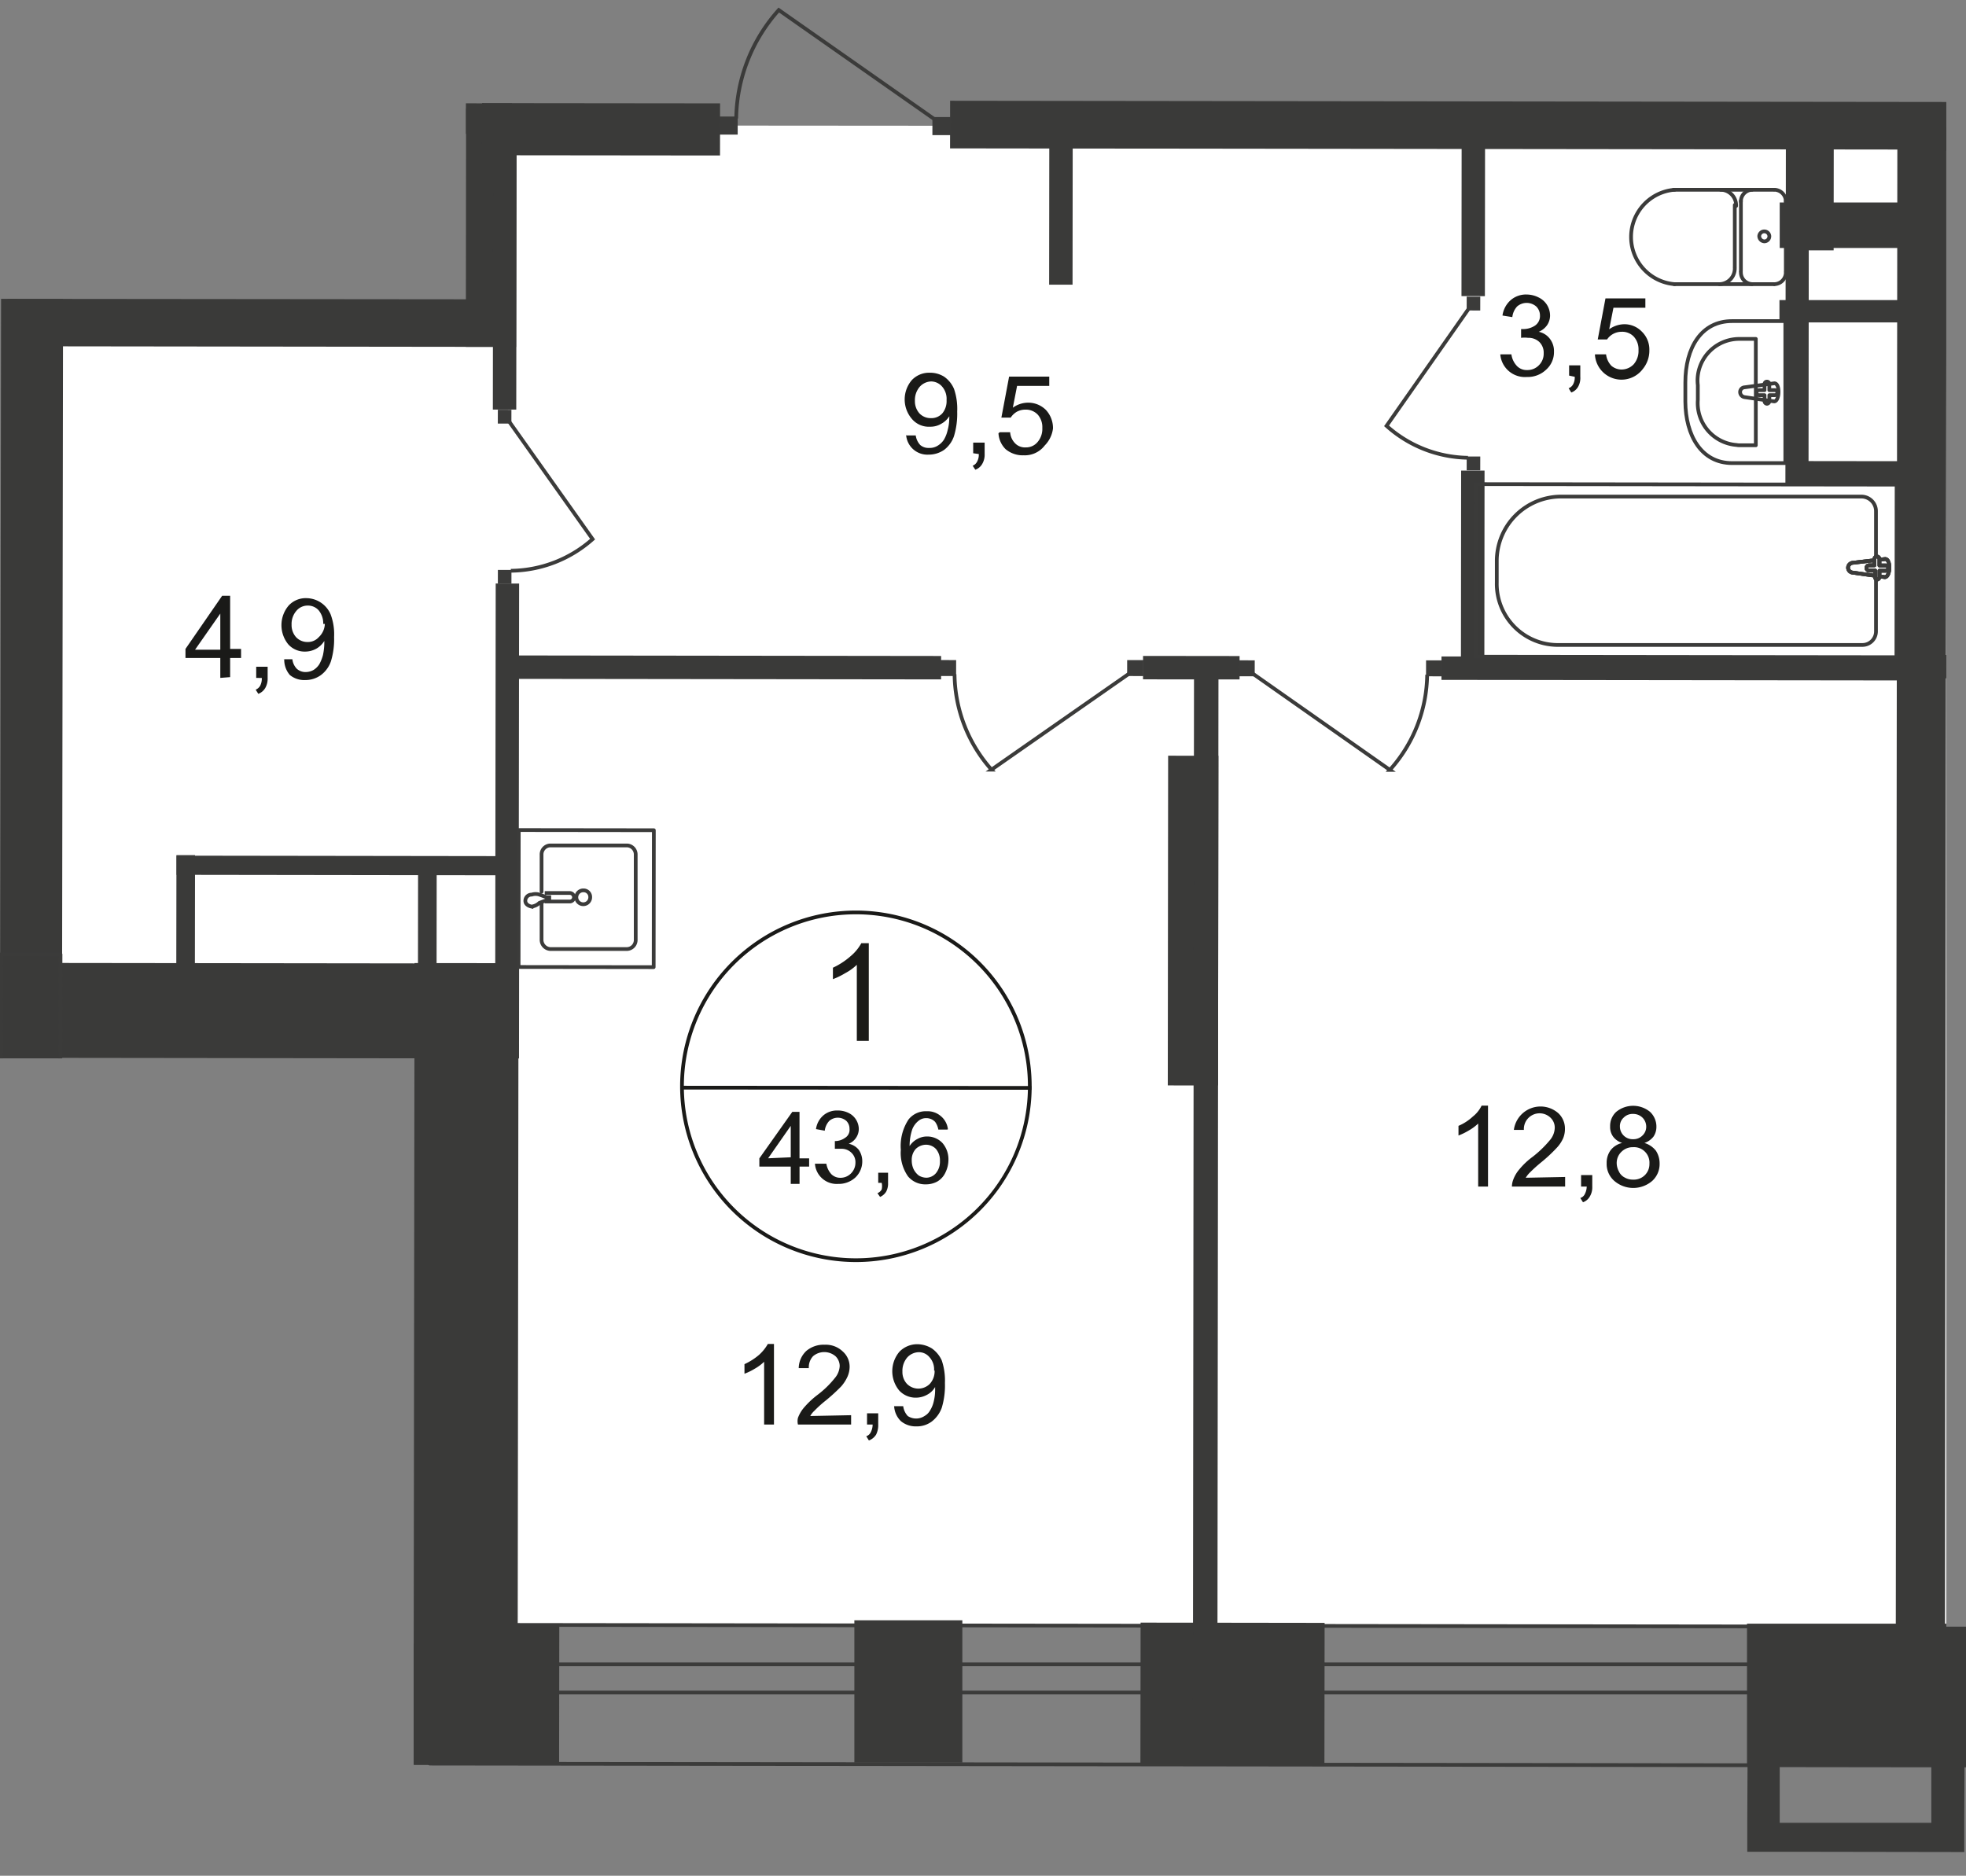 <svg id="Слой_1" data-name="Слой 1" xmlns="http://www.w3.org/2000/svg" xmlns:xlink="http://www.w3.org/1999/xlink" viewBox="0 0 527.26 503.15">
  <rect x="0" y="0" width="527.26" height="503.15" fill="#808080" stroke="none"/>
  <defs>
    <style>
      .cls-1, .cls-10, .cls-11, .cls-5, .cls-8 {
        fill: none;
      }

      .cls-2 {
        clip-path: url(#clip-path);
      }

      .cls-3 {
        clip-path: url(#clip-path-2);
      }

      .cls-4 {
        fill: #fff;
      }

      .cls-10, .cls-5, .cls-8 {
        stroke: #3b3b3a;
      }

      .cls-5 {
        stroke-linecap: round;
        stroke-linejoin: round;
      }

      .cls-6 {
        fill: #3a3a39;
      }

      .cls-7 {
        clip-path: url(#clip-path-3);
      }

      .cls-8 {
        stroke-miterlimit: 22.93;
      }

      .cls-9 {
        fill: #3b3b3a;
      }

      .cls-10 {
        stroke-miterlimit: 22.93;
      }

      .cls-11 {
        stroke: #1a1a18;
        stroke-miterlimit: 10;
      }

      .cls-12 {
        fill: #1a1a18;
      }
    </style>
    <clipPath id="clip-path">
      <polygon class="cls-1" points="124.95 80.28 124.95 0 521.98 0 521.98 436.35 527.26 436.35 527.26 503.15 110.95 503.15 110.95 283.89 0 283.89 0 80.16 124.95 80.28"/>
    </clipPath>
    <clipPath id="clip-path-2">
      <polygon class="cls-1" points="-1010.71 434.82 -1010.71 -550.97 909.29 -550.97 909.29 507.42 -1010.71 507.42 -1010.71 434.82"/>
    </clipPath>
    <clipPath id="clip-path-3">
      <polygon class="cls-1" points="-5322.06 -541.27 -5322.06 2338.48 -4644.24 2338.48 -3565.1 655.84 1524.92 655.84 1524.92 2338.48 2603.35 2338.48 2603.35 -541.27 -5322.06 -541.27"/>
    </clipPath>
  </defs>
  <g class="cls-2">
    <g class="cls-3">
      <g>
        <polygon class="cls-4" points="560.61 34.21 519.31 34.21 518.88 436.24 899.3 436.74 899.8 34.64 898.73 34.64 898.88 -68.92 560.68 -69.27 560.61 34.21"/>
        <polygon class="cls-4" points="132.19 86.56 6.17 86.56 6.17 267.21 124.84 270 124.06 435.81 512.96 436.17 512.32 65.17 512.39 35.14 477.8 34 318.97 33.78 132.19 33.64 132.19 86.56"/>
        <rect class="cls-5" x="-85.85" y="380.52" width="38.94" height="145.06" transform="translate(-519.36 386.2) rotate(-89.94)"/>
        <rect class="cls-5" x="-138.83" y="443.94" width="145.06" height="7.92"/>
        <rect class="cls-5" x="847" y="-294.95" width="37.23" height="1500.64" transform="translate(409.18 1320.43) rotate(-89.93)"/>
        <rect class="cls-5" x="115.14" y="446.44" width="1500.64" height="7.56"/>
        <rect class="cls-6" x="311.47" y="429.7" width="38.16" height="49.35" transform="translate(-124.29 784.28) rotate(-89.92)"/>
        <rect class="cls-6" x="224.83" y="439.79" width="38.16" height="28.96" transform="matrix(0, -1, 1, 0, -210.66, 697.62)"/>
        <rect class="cls-6" x="468.53" y="435.53" width="70.11" height="38.16"/>
        <g class="cls-7">
          <g>
            <rect class="cls-6" x="118.28" y="441.53" width="37.37" height="26.03" transform="translate(-317.78 590.88) rotate(-89.92)"/>
            <rect class="cls-6" x="17.43" y="351.96" width="215.1" height="27.89" transform="translate(-241.07 490.43) rotate(-89.93)"/>
            <rect class="cls-6" x="57.59" y="202.21" width="25.46" height="137.79" transform="translate(-200.88 341.09) rotate(-89.93)"/>
            <rect class="cls-6" x="-126.67" y="155.49" width="270.3" height="16.62" transform="translate(-155.33 172.05) rotate(-89.92)"/>
            <rect class="cls-6" x="63.19" y="19.02" width="12.77" height="135.15" transform="translate(-17.11 156.05) rotate(-89.93)"/>
            <rect class="cls-6" x="-11.22" y="13.53" width="13.98" height="42.08" transform="translate(-38.8 30.3) rotate(-89.93)"/>
            <rect class="cls-6" x="99.72" y="54.32" width="63.97" height="13.48" transform="translate(70.51 192.71) rotate(-89.94)"/>
            <rect class="cls-6" x="95" y="66.35" width="80.73" height="6.28" transform="translate(65.71 204.78) rotate(-89.93)"/>
            <rect class="cls-6" x="65.61" y="-35.82" width="8.2" height="135.15" transform="translate(37.87 101.42) rotate(-89.93)"/>
            <rect class="cls-6" x="80.95" y="208.45" width="110.12" height="6.28" transform="translate(-75.74 347.34) rotate(-89.93)"/>
            <path class="cls-5" d="M145.24,242.32V252a2.49,2.49,0,0,0,2.35,2.57h20.54a2.42,2.42,0,0,0,2.36-2.49h0V229.27a2.42,2.42,0,0,0-2.29-2.49H147.52a2.42,2.42,0,0,0-2.28,2.49v9.92"/>
            <path class="cls-8" d="M156.44,238.83a1.86,1.86,0,1,0,1.85,1.85,1.78,1.78,0,0,0-1.71-1.85Z"/>
            <path class="cls-8" d="M146.09,239.54h6.71a1.14,1.14,0,0,1,0,2.28h-6.71"/>
            <path class="cls-8" d="M144.67,242.18l1.92-.71h.72v-.79h-.72l-1.92-.71a3.33,3.33,0,0,0-2.07,0,1.67,1.67,0,0,0-1.71,1.64c0,.86.71,1.36,1.64,1.57A3.68,3.68,0,0,0,144.67,242.18Z"/>
            <rect class="cls-5" x="138.86" y="222.93" width="36.73" height="36.23" transform="translate(-84.02 397.97) rotate(-89.93)"/>
            <rect class="cls-6" x="87.97" y="188.97" width="5.14" height="86.37" transform="translate(-141.74 322.37) rotate(-89.92)"/>
            <rect class="cls-6" x="102.06" y="243.94" width="25.1" height="4.99" transform="translate(-131.95 360.79) rotate(-89.94)"/>
            <rect class="cls-5" x="-8.22" y="324.31" width="125.81" height="72.46" transform="matrix(0, -1, 1, 0, -305.93, 414.78)"/>
            <line class="cls-5" x1="18.29" y1="423.33" x2="90.96" y2="297.6"/>
            <line class="cls-5" x1="18.5" y1="297.53" x2="90.75" y2="423.4"/>
            <rect class="cls-5" x="-97.15" y="353.34" width="210.61" height="15.9" transform="translate(-353.15 369.01) rotate(-89.93)"/>
            <rect class="cls-9" x="133.48" y="152.91" width="3.71" height="3.64" transform="translate(-19.67 289.74) rotate(-89.88)"/>
            <path class="cls-8" d="M136.61,113.16l22.32,31.46A33.49,33.49,0,0,1,137,153.1"/>
            <rect class="cls-9" x="133.48" y="109.95" width="3.71" height="3.64" transform="translate(23.28 246.87) rotate(-89.88)"/>
            <rect class="cls-6" x="49.84" y="377.78" width="32.31" height="158.4" transform="translate(-391.06 522.42) rotate(-89.93)"/>
            <rect class="cls-6" x="154.2" y="2.77" width="13.98" height="63.83" transform="translate(126.34 195.84) rotate(-89.94)"/>
            <rect class="cls-6" x="-35.51" y="428.09" width="39.37" height="50.49" transform="translate(-469.15 437.04) rotate(-89.94)"/>
            <rect class="cls-6" x="-38.52" y="416.4" width="93.22" height="16.62" transform="translate(-416.63 432.27) rotate(-89.93)"/>
            <rect class="cls-6" x="405.33" y="-123.3" width="12.77" height="313.81" transform="translate(377.6 445.28) rotate(-89.93)"/>
            <rect class="cls-6" x="569.28" y="120.44" width="6.28" height="116.89" transform="translate(392.83 751.08) rotate(-89.93)"/>
            <rect class="cls-6" x="311.01" y="232.67" width="408.45" height="13.19" transform="translate(275.43 754.25) rotate(-89.94)"/>
            <rect class="cls-6" x="275.76" y="240.2" width="88.44" height="13.48" transform="translate(72.7 566.66) rotate(-89.94)"/>
            <rect class="cls-6" x="184.08" y="313.48" width="278.58" height="6.56" transform="translate(6.26 639.8) rotate(-89.94)"/>
            <rect class="cls-6" x="263.77" y="52.46" width="41.51" height="6.28" transform="translate(228.63 340.07) rotate(-89.94)"/>
            <rect class="cls-6" x="374.36" y="55.53" width="41.51" height="6.28" transform="translate(336.03 453.73) rotate(-89.94)"/>
            <rect class="cls-6" x="369.41" y="148.67" width="51.14" height="6.28" transform="translate(242.75 546.62) rotate(-89.94)"/>
            <rect class="cls-6" x="447.82" y="114.95" width="6.28" height="128.73" transform="translate(271.09 630.05) rotate(-89.93)"/>
            <rect class="cls-6" x="316.35" y="166.16" width="6.28" height="25.89" transform="translate(140 498.37) rotate(-89.93)"/>
            <rect class="cls-6" x="191.39" y="121.15" width="6.28" height="115.75" transform="translate(15.26 373.34) rotate(-89.93)"/>
            <rect class="cls-6" x="544.57" y="9.22" width="6.28" height="56.27" transform="translate(509.68 585.02) rotate(-89.93)"/>
            <rect class="cls-10" x="429.13" y="96.73" width="46.29" height="112.69" transform="translate(298.65 605.16) rotate(-89.93)"/>
            <path class="cls-8" d="M418.39,133.2h80.88a3.92,3.92,0,0,1,3.85,4h0v32.16a3.64,3.64,0,0,1-3.56,3.64H417.47a16.39,16.39,0,0,1-16.05-16.75h0v-5.7A17.27,17.27,0,0,1,418.39,133.2Z"/>
            <path class="cls-4" d="M496.92,153.6l8.56,1.21c1.56,0,1.71-5.06,0-4.85l-8.56,1a1.37,1.37,0,0,0-1.29,1.36,1.35,1.35,0,0,0,1.29,1.28"/>
            <path class="cls-8" d="M496.92,153.6l8.56,1.21c1.56,0,1.71-5.06,0-4.85l-8.56,1a1.37,1.37,0,0,0-1.29,1.36A1.35,1.35,0,0,0,496.92,153.6Z"/>
            <path class="cls-8" d="M496.92,153.6l8.56,1.21c1.56,0,1.71-5.06,0-4.85l-8.56,1a1.37,1.37,0,0,0-1.29,1.36A1.35,1.35,0,0,0,496.92,153.6Z"/>
            <path class="cls-5" d="M496.92,153.6l8.56,1.21c1.56,0,1.71-5.06,0-4.85l-8.56,1a1.37,1.37,0,0,0-1.29,1.36A1.35,1.35,0,0,0,496.92,153.6Z"/>
            <path class="cls-4" d="M503.34,155.46h0a.71.71,0,0,0,.71-.72h0V153.1h1.64a.71.71,0,1,0,0-1.42h-1.64V150a.71.71,0,0,0-.71-.72h0a.73.73,0,0,0-.65.72v1.64h-1.42a.71.71,0,1,0,0,1.42h1.64v2a.7.7,0,0,0,.64.71"/>
            <path class="cls-5" d="M503.34,155.46h0a.71.71,0,0,0,.71-.72h0V153.1h1.64a.71.71,0,1,0,0-1.42h-1.64V150a.71.71,0,0,0-.71-.72h0a.73.73,0,0,0-.65.72v1.64h-1.42a.71.71,0,1,0,0,1.42h1.64v2A.73.73,0,0,0,503.34,155.46Z"/>
            <path class="cls-5" d="M503.34,155.46h0a.71.71,0,0,0,.71-.72h0V153.1h1.64a.71.71,0,1,0,0-1.42h-1.64V150a.71.71,0,0,0-.71-.72h0a.73.73,0,0,0-.65.72v1.64h-1.42a.71.71,0,1,0,0,1.42h1.64v2A.73.73,0,0,0,503.34,155.46Z"/>
            <path class="cls-5" d="M503.34,155.46h0a.71.71,0,0,0,.71-.72h0V153.1h1.64a.71.71,0,1,0,0-1.42h-1.64V150a.71.71,0,0,0-.71-.72h0a.73.73,0,0,0-.65.72v1.64h-1.42a.71.71,0,1,0,0,1.42h1.64v2A.73.73,0,0,0,503.34,155.46Z"/>
            <path class="cls-5" d="M475.88,76.22a3.14,3.14,0,0,0,3.06-3.14"/>
            <line class="cls-5" x1="475.81" y1="76.22" x2="448.99" y2="76.22"/>
            <path class="cls-5" d="M449.13,50.9a12.7,12.7,0,0,0,0,25.32"/>
            <line class="cls-5" x1="448.85" y1="50.9" x2="475.66" y2="50.9"/>
            <path class="cls-5" d="M478.94,54.11a3.14,3.14,0,0,0-3-3.21"/>
            <line class="cls-5" x1="478.94" y1="53.83" x2="478.94" y2="72.8"/>
            <path class="cls-5" d="M474.52,63.31a1.36,1.36,0,0,0-2.71,0,1.44,1.44,0,0,0,1.36,1.43,1.35,1.35,0,0,0,1.35-1.36Z"/>
            <path class="cls-5" d="M469.89,50.9a3.14,3.14,0,0,0-3,3.21"/>
            <line class="cls-5" x1="466.89" y1="53.83" x2="466.89" y2="72.73"/>
            <path class="cls-5" d="M466.89,73a3.14,3.14,0,0,0,3,3.21"/>
            <path class="cls-5" d="M461.11,76.22a4.2,4.2,0,0,0,4.14-4.28v-.07"/>
            <line class="cls-5" x1="465.25" y1="71.58" x2="465.25" y2="54.97"/>
            <path class="cls-5" d="M465.61,55.25a4.21,4.21,0,0,0-4.06-4.35h-.08"/>
            <path class="cls-5" d="M464.54,124.22H478.8V86.13H464.54c-8.28,0-12.55,7.14-12.55,16.48v5.13C452.06,116.8,456.26,124.22,464.54,124.22Z"/>
            <path class="cls-5" d="M466.53,119.44h4.36V90.91h-4.28a11.2,11.2,0,0,0-11.35,11,11.32,11.32,0,0,0,.08,1.43v3.93a11.27,11.27,0,0,0,10.38,12.09Q466.13,119.44,466.53,119.44Z"/>
            <path class="cls-5" d="M467.89,106.53l7.92,1.14c1.49,0,1.64-5,0-4.85l-7.92,1.07a1.28,1.28,0,0,0-1.21,1.29A1.41,1.41,0,0,0,467.89,106.53Z"/>
            <path class="cls-5" d="M473.88,108.31h0a.7.7,0,0,0,.64-.71V106H476a.65.65,0,0,0,.65-.64s0,0,0-.07a.64.64,0,0,0-.64-.64h-1.5V103a.64.64,0,0,0-1.28,0h0v1.65h-1.5a.68.68,0,0,0-.07,1.35h1.57v1.64A.7.7,0,0,0,473.88,108.31Z"/>
            <rect class="cls-6" x="470.28" y="45.65" width="30.17" height="12.84" transform="translate(432.78 537.37) rotate(-89.94)"/>
            <rect class="cls-6" x="477.3" y="54.32" width="32.38" height="12.2"/>
            <rect class="cls-6" x="444.53" y="89.34" width="74.89" height="6.2" transform="translate(389.02 574.31) rotate(-89.94)"/>
            <rect class="cls-6" x="477.23" y="80.5" width="37.73" height="5.99"/>
            <rect class="cls-9" x="192.92" y="31.18" width="4.85" height="4.99" transform="translate(161.4 228.98) rotate(-89.92)"/>
            <path class="cls-8" d="M250.65,32,208.86,2.69a44.55,44.55,0,0,0-11.42,29.1"/>
            <rect class="cls-9" x="250.13" y="31.32" width="4.85" height="4.99" transform="translate(218.39 286.33) rotate(-89.92)"/>
            <rect class="cls-9" x="382.49" y="177.09" width="4.28" height="4.35" transform="translate(204.69 563.59) rotate(-89.9)"/>
            <path class="cls-8" d="M336.09,180.77l36.66,25.75a38.81,38.81,0,0,0,10-25.53"/>
            <rect class="cls-9" x="332.2" y="177.09" width="4.28" height="4.35" transform="translate(154.48 513.29) rotate(-89.9)"/>
            <rect class="cls-9" x="252.11" y="177.02" width="4.28" height="4.35" transform="translate(74.61 433.13) rotate(-89.9)"/>
            <path class="cls-8" d="M302.71,180.77l-36.8,25.68a39.1,39.1,0,0,1-9.91-25.6"/>
            <rect class="cls-9" x="302.33" y="177.02" width="4.28" height="4.35" transform="translate(124.74 483.36) rotate(-89.9)"/>
            <rect class="cls-9" x="393.31" y="122.49" width="3.71" height="3.64" transform="translate(270.1 519.23) rotate(-89.89)"/>
            <path class="cls-8" d="M393.86,82.85l-22,31.38a33.38,33.38,0,0,0,21.83,8.56"/>
            <rect class="cls-9" x="393.31" y="79.61" width="3.71" height="3.64" transform="translate(312.98 476.44) rotate(-89.89)"/>
          </g>
        </g>
        <g class="cls-7">
          <path class="cls-11" d="M276.18,291.82a46.64,46.64,0,1,1-46.57-47.07A46.63,46.63,0,0,1,276.18,291.82Z"/>
        </g>
        <line class="cls-11" x1="182.54" y1="291.75" x2="276.61" y2="291.82"/>
        <g class="cls-7">
          <g>
            <path class="cls-12" d="M233,279.2h-3.21V258.8a13.64,13.64,0,0,1-3.06,2.21,20.37,20.37,0,0,1-3.35,1.64v-3.07a19.69,19.69,0,0,0,4.7-3.06A12.25,12.25,0,0,0,231,253H233Z"/>
            <path class="cls-12" d="M212.07,317.57v-4.64h-8.42v-2.21l8.84-12.48h1.93v12.48H217v2.21h-2.57v4.64Zm0-7.14V302l-6.07,8.7Zm7.13,1.72h2.42A5.39,5.39,0,0,0,223,315a3.39,3.39,0,0,0,2.42.93,3.93,3.93,0,0,0,2.78-1.15,4.06,4.06,0,0,0,1.22-2.92,3.45,3.45,0,0,0-1.07-2.64,3.71,3.71,0,0,0-2.71-1.07H223.9v-2.07h0a4.57,4.57,0,0,0,2.71-.85,2.5,2.5,0,0,0,1.22-2.43,2.92,2.92,0,0,0-.86-2.14,3.49,3.49,0,0,0-4.56,0,4.62,4.62,0,0,0-1.22,2.64l-2.35-.43a5.9,5.9,0,0,1,2-3.7,5.59,5.59,0,0,1,3.78-1.29,6.42,6.42,0,0,1,2.92.64,4.84,4.84,0,0,1,2.78,4.35,4.24,4.24,0,0,1-.71,2.29,4.29,4.29,0,0,1-2,1.64,4.6,4.6,0,0,1,2.71,1.64,5.38,5.38,0,0,1,.93,3.14,5.93,5.93,0,0,1-1.85,4.27,6.58,6.58,0,0,1-4.64,1.72,5.84,5.84,0,0,1-6.2-5.42Zm16.33,5.13v-2.71h2.64v2.71a4.64,4.64,0,0,1-.5,2.35,3.56,3.56,0,0,1-1.64,1.43l-.71-1a2.27,2.27,0,0,0,1.14-1,4.11,4.11,0,0,0,0-1.78ZM254,303h-2.35a5,5,0,0,0-.86-2.07,3.25,3.25,0,0,0-2.42-1,3.11,3.11,0,0,0-1.93.64,5.4,5.4,0,0,0-1.78,2.36,14,14,0,0,0-.71,4.49,5.39,5.39,0,0,1,2.14-1.93,5.2,5.2,0,0,1,2.56-.64,5.6,5.6,0,0,1,4.07,1.71,6.65,6.65,0,0,1,1.64,4.57,7.78,7.78,0,0,1-.79,3.35,5.46,5.46,0,0,1-2.14,2.42,6.36,6.36,0,0,1-3.13.79,6,6,0,0,1-4.78-2.14,10.9,10.9,0,0,1-1.93-7.13,12.9,12.9,0,0,1,2.07-8.13,5.87,5.87,0,0,1,4.85-2.21,5.42,5.42,0,0,1,3.78,1.28,5.31,5.31,0,0,1,1.93,3.57Zm-9.48,8.27a5.46,5.46,0,0,0,.5,2.35,4.83,4.83,0,0,0,1.42,1.72,4.13,4.13,0,0,0,2,.57,3.45,3.45,0,0,0,2.57-1.22,4.81,4.81,0,0,0,1.07-3.28,4.65,4.65,0,0,0-1.07-3.21,3.66,3.66,0,0,0-2.71-1.14,4,4,0,0,0-2.71,1.14A4.33,4.33,0,0,0,244.52,311.29Z"/>
            <path class="cls-12" d="M207.57,382.11h-2.64V365.28a12.48,12.48,0,0,1-2.49,1.85,16.26,16.26,0,0,1-2.78,1.36v-2.57a16.83,16.83,0,0,0,3.92-2.5,11.83,11.83,0,0,0,2.35-2.92h1.64Zm20.69-2.5v2.5H214a3.82,3.82,0,0,1,0-1.78,9.14,9.14,0,0,1,1.71-2.86,23.14,23.14,0,0,1,3.5-3.28,26,26,0,0,0,4.7-4.56,5.43,5.43,0,0,0,1.29-3.21,3.7,3.7,0,0,0-1.14-2.64,4.64,4.64,0,0,0-6,0,4.32,4.32,0,0,0-1.14,3.21h-2.71a6.45,6.45,0,0,1,2.06-4.64,7.17,7.17,0,0,1,4.92-1.64A6.54,6.54,0,0,1,226,362.5a5.46,5.46,0,0,1,1.86,4.21,6.67,6.67,0,0,1-.57,2.56,10.4,10.4,0,0,1-1.71,2.64,49.33,49.33,0,0,1-4.14,3.78,29.59,29.59,0,0,0-3,2.71,5.45,5.45,0,0,0-1.14,1.43Zm4.27,2.5v-3h3v3a5.63,5.63,0,0,1-.57,2.71,3.88,3.88,0,0,1-1.93,1.57l-.71-1.14a2,2,0,0,0,1.21-1.07,4.52,4.52,0,0,0,.5-2.07Zm7.14-4.92h2.56a4.78,4.78,0,0,0,1.22,2.64,4.07,4.07,0,0,0,4.49,0,3.86,3.86,0,0,0,1.5-1.5,7.76,7.76,0,0,0,1-2.5,12.79,12.79,0,0,0,.35-3.21v-.57a5.33,5.33,0,0,1-2.14,2.07,6.24,6.24,0,0,1-3,.79,6,6,0,0,1-4.5-1.93,8.11,8.11,0,0,1,.08-10.41,6.67,6.67,0,0,1,4.85-2,7.62,7.62,0,0,1,3.85,1.14,7.93,7.93,0,0,1,2.64,3.21,16.86,16.86,0,0,1,.85,6.06,20.69,20.69,0,0,1-.85,6.64,8.16,8.16,0,0,1-2.71,3.71,6.69,6.69,0,0,1-4.14,1.28,6.18,6.18,0,0,1-4.14-1.43,6.06,6.06,0,0,1-1.78-4Zm10.84-9.56a4.84,4.84,0,0,0-1.22-3.56,3.67,3.67,0,0,0-2.92-1.36,4.32,4.32,0,0,0-3.07,1.43,5.52,5.52,0,0,0-1.28,3.78,4.66,4.66,0,0,0,1.21,3.28,4.32,4.32,0,0,0,6.14,0,5,5,0,0,0,1.28-3.57Z"/>
            <path class="cls-12" d="M402.7,95.05h2.64a5.62,5.62,0,0,0,1.57,3.21,3.6,3.6,0,0,0,2.64,1A4.22,4.22,0,0,0,412.69,98,4.33,4.33,0,0,0,414,94.76a4,4,0,0,0-1.14-3,4.2,4.2,0,0,0-3.07-1.14,7.16,7.16,0,0,0-1.85,0V88.27h.64a5.75,5.75,0,0,0,3.07-.92A3.07,3.07,0,0,0,413,84.64a3.36,3.36,0,0,0-1-2.43,3.91,3.91,0,0,0-5.13,0,5,5,0,0,0-1.28,2.85l-2.64-.42a6.7,6.7,0,0,1,2.21-4.14,6.25,6.25,0,0,1,4.28-1.5,7.21,7.21,0,0,1,3.21.79,5.4,5.4,0,0,1,2.28,2.06,5.49,5.49,0,0,1,.78,2.79,4.67,4.67,0,0,1-.78,2.56A5.22,5.22,0,0,1,412.69,89a5,5,0,0,1,3,1.92,5.37,5.37,0,0,1,1.07,3.43,6.26,6.26,0,0,1-2.06,4.77,7.13,7.13,0,0,1-5.21,2,6.63,6.63,0,0,1-7.13-6.06Zm18.12,5.7V98h3v3.07a4.76,4.76,0,0,1-.57,2.64,3.41,3.41,0,0,1-1.85,1.57l-.71-1.14a2.27,2.27,0,0,0,1.21-1.07,3.87,3.87,0,0,0,.43-2Zm7.13-5.7h2.78a5.35,5.35,0,0,0,1.43,3.07,4.21,4.21,0,0,0,2.71,1,4.49,4.49,0,0,0,3.28-1.42,5.44,5.44,0,0,0,1.28-3.78,5.06,5.06,0,0,0-1.28-3.64A4.24,4.24,0,0,0,434.87,89,4.68,4.68,0,0,0,431,91.05h-2.5l2.07-11h10.7v2.5h-8.56l-1.14,5.77a7.13,7.13,0,0,1,4.06-1.35,6.48,6.48,0,0,1,4.71,2,6.69,6.69,0,0,1,2,5A7.76,7.76,0,0,1,440.57,99a7.14,7.14,0,0,1-12.83-3.92Z"/>
            <path class="cls-12" d="M59.08,181.84V176.5H49.74v-2.43l9.84-14.26h2.14v14.26h2.93v2.43H61.72v5.13Zm0-7.56v-9.69l-6.77,9.69Zm9.63,7.56v-3h3.07v3a5.1,5.1,0,0,1-.64,2.71,3.71,3.71,0,0,1-1.86,1.57L68.57,185a2.52,2.52,0,0,0,1.21-1.07,4.11,4.11,0,0,0,.43-2.07Zm7.13-5h2.57a4.38,4.38,0,0,0,1.21,2.57,3.46,3.46,0,0,0,2.36.86,4.35,4.35,0,0,0,2.14-.58,5,5,0,0,0,1.5-1.49,10.77,10.77,0,0,0,1-2.5,16.47,16.47,0,0,0,.36-3.28v-.5A6,6,0,0,1,84.83,174a6.17,6.17,0,0,1-3,.78,5.9,5.9,0,0,1-4.5-1.92,8.13,8.13,0,0,1,.07-10.41,6.23,6.23,0,0,1,4.85-2,7.13,7.13,0,0,1,6.42,4.35,15.1,15.1,0,0,1,.93,6.06,20.21,20.21,0,0,1-.86,6.56A7.74,7.74,0,0,1,86,181.13a7.09,7.09,0,0,1-4.13,1.29,6.09,6.09,0,0,1-4.14-1.36,6.29,6.29,0,0,1-1.5-4.21Zm10.85-9.48a5.53,5.53,0,0,0-1.22-3.64,3.83,3.83,0,0,0-2.92-1.28,3.91,3.91,0,0,0-3.07,1.42,5.36,5.36,0,0,0-1.28,3.71,4.84,4.84,0,0,0,1.21,3.35,4.14,4.14,0,0,0,3.07,1.29,3.87,3.87,0,0,0,3-1.29,5.09,5.09,0,0,0,1.64-3.56Z"/>
            <path class="cls-12" d="M243.09,116.8h2.5a4.7,4.7,0,0,0,1.21,2.57,3.35,3.35,0,0,0,2.35.78,4,4,0,0,0,2.5-.71,5.11,5.11,0,0,0,1.5-1.5,8.73,8.73,0,0,0,1-2.57,11.93,11.93,0,0,0,.43-3.2,1.4,1.4,0,0,0,0-.5,5.76,5.76,0,0,1-2.14,2,5.61,5.61,0,0,1-3,.79,5.92,5.92,0,0,1-4.92-2.14,8,8,0,0,1,0-10.34,6.37,6.37,0,0,1,4.85-2,7.09,7.09,0,0,1,3.85,1.07,7.64,7.64,0,0,1,2.64,3.28,16.43,16.43,0,0,1,.85,6.06,20.76,20.76,0,0,1-.85,6.56,7.72,7.72,0,0,1-2.64,3.71,7.22,7.22,0,0,1-4.21,1.29,5.71,5.71,0,0,1-6-5.35Zm10.77-9.48a5,5,0,0,0-1.21-3.64,3.93,3.93,0,0,0-2.93-1.36,4.28,4.28,0,0,0-3.06,1.43,5.48,5.48,0,0,0-1.29,3.78,4.89,4.89,0,0,0,1.21,3.35,4.13,4.13,0,0,0,3.07,1.28,3.92,3.92,0,0,0,3.07-1.28A5.15,5.15,0,0,0,253.86,107.32ZM261,121.58v-2.85h3.07v3.06a4.86,4.86,0,0,1-.64,2.64,3.46,3.46,0,0,1-1.86,1.57l-.71-1.07a2.32,2.32,0,0,0,1.21-1.14,3.83,3.83,0,0,0,.43-2Zm7.13-5.64h2.78a4.68,4.68,0,0,0,1.43,3.07,3.64,3.64,0,0,0,2.71,1,4,4,0,0,0,3.21-1.43,5.42,5.42,0,0,0,1.28-3.78,5.08,5.08,0,0,0-1.21-3.56,4.36,4.36,0,0,0-3.35-1.36,4.76,4.76,0,0,0-2.28.57,4.93,4.93,0,0,0-1.64,1.57h-2.5l2.07-11h10.77v2.49h-8.63l-1.14,5.85a7.06,7.06,0,0,1,4.06-1.35,6.7,6.7,0,0,1,4.78,1.92,7.12,7.12,0,0,1,1.93,5,7.84,7.84,0,0,1-2.21,4.56,6.72,6.72,0,0,1-5.64,2.64,7.14,7.14,0,0,1-4.85-1.64,6.47,6.47,0,0,1-1.92-4.28Z"/>
            <path class="cls-12" d="M399.07,318.28h-2.64v-16.9a12.54,12.54,0,0,1-2.5,1.85,16.64,16.64,0,0,1-2.78,1.36V302a13.22,13.22,0,0,0,3.85-2.5,8.34,8.34,0,0,0,2.35-2.92h1.72Zm20.68-2.57v2.57H405.48a5.39,5.39,0,0,1,.36-1.86,9.21,9.21,0,0,1,1.71-2.85,19.79,19.79,0,0,1,3.5-3.28,29.39,29.39,0,0,0,4.7-4.56,5.34,5.34,0,0,0,1.22-3.21,3.67,3.67,0,0,0-1.07-2.64,4.22,4.22,0,0,0-7.21,3.21H406a7.22,7.22,0,0,1,11.91-4.5,5.61,5.61,0,0,1,1.79,4.21,6.47,6.47,0,0,1-.5,2.57A9.3,9.3,0,0,1,417.4,308a40.39,40.39,0,0,1-4.07,3.78,38.4,38.4,0,0,0-3,2.71,6.89,6.89,0,0,0-1.14,1.43Zm4.28,2.57v-3.07h3v3.07a4.79,4.79,0,0,1-.64,2.64,3.41,3.41,0,0,1-1.85,1.57l-.72-1.14a2,2,0,0,0,1.22-1.07,4.52,4.52,0,0,0,.5-2Zm11-11.7a4.85,4.85,0,0,1-2.42-1.71,4.36,4.36,0,0,1-.79-2.71,5.1,5.1,0,0,1,1.64-3.92,7.14,7.14,0,0,1,9.06,0,5.42,5.42,0,0,1,1.71,4,4.67,4.67,0,0,1-.78,2.64,5.23,5.23,0,0,1-2.43,1.71,6.13,6.13,0,0,1,3.07,2.07,6.21,6.21,0,0,1,1,3.42,6.12,6.12,0,0,1-1.93,4.64,7.78,7.78,0,0,1-10.27,0,6,6,0,0,1-2-4.71,5.66,5.66,0,0,1,1.07-3.49,5.44,5.44,0,0,1,3.07-1.93ZM433.58,312a4.85,4.85,0,0,0,.58,2.21,3.41,3.41,0,0,0,1.56,1.64,4.29,4.29,0,0,0,2.29.57,4.16,4.16,0,0,0,4.35-4.27,4.15,4.15,0,0,0-3.83-4.43,5.8,5.8,0,0,0-.59,0,4.28,4.28,0,0,0-3.07,1.22A4.16,4.16,0,0,0,433.58,312Zm.86-9.91a3.41,3.41,0,0,0,3.57,3.49,3.37,3.37,0,0,0,2.49-1,3.2,3.2,0,0,0,1-2.36,3.42,3.42,0,0,0-1-2.42,3.52,3.52,0,0,0-2.49-1,3.34,3.34,0,0,0-2.57,1,3.07,3.07,0,0,0-1,2.28Z"/>
          </g>
        </g>
        <rect class="cls-6" x="494.87" y="107.82" width="5.99" height="37.73" transform="translate(370.57 624.4) rotate(-89.93)"/>
        <rect class="cls-6" x="35.03" y="241.65" width="29.53" height="4.99" transform="translate(-194.42 293.6) rotate(-89.92)"/>
        <polygon class="cls-6" points="468.6 488.23 468.6 496.72 483.22 496.72 526.8 496.79 526.8 488.31 526.87 473.12 517.96 473.12 517.96 488.95 477.3 488.95 477.3 473.04 468.67 473.04 468.6 488.23"/>
      </g>
    </g>
  </g>
</svg>
